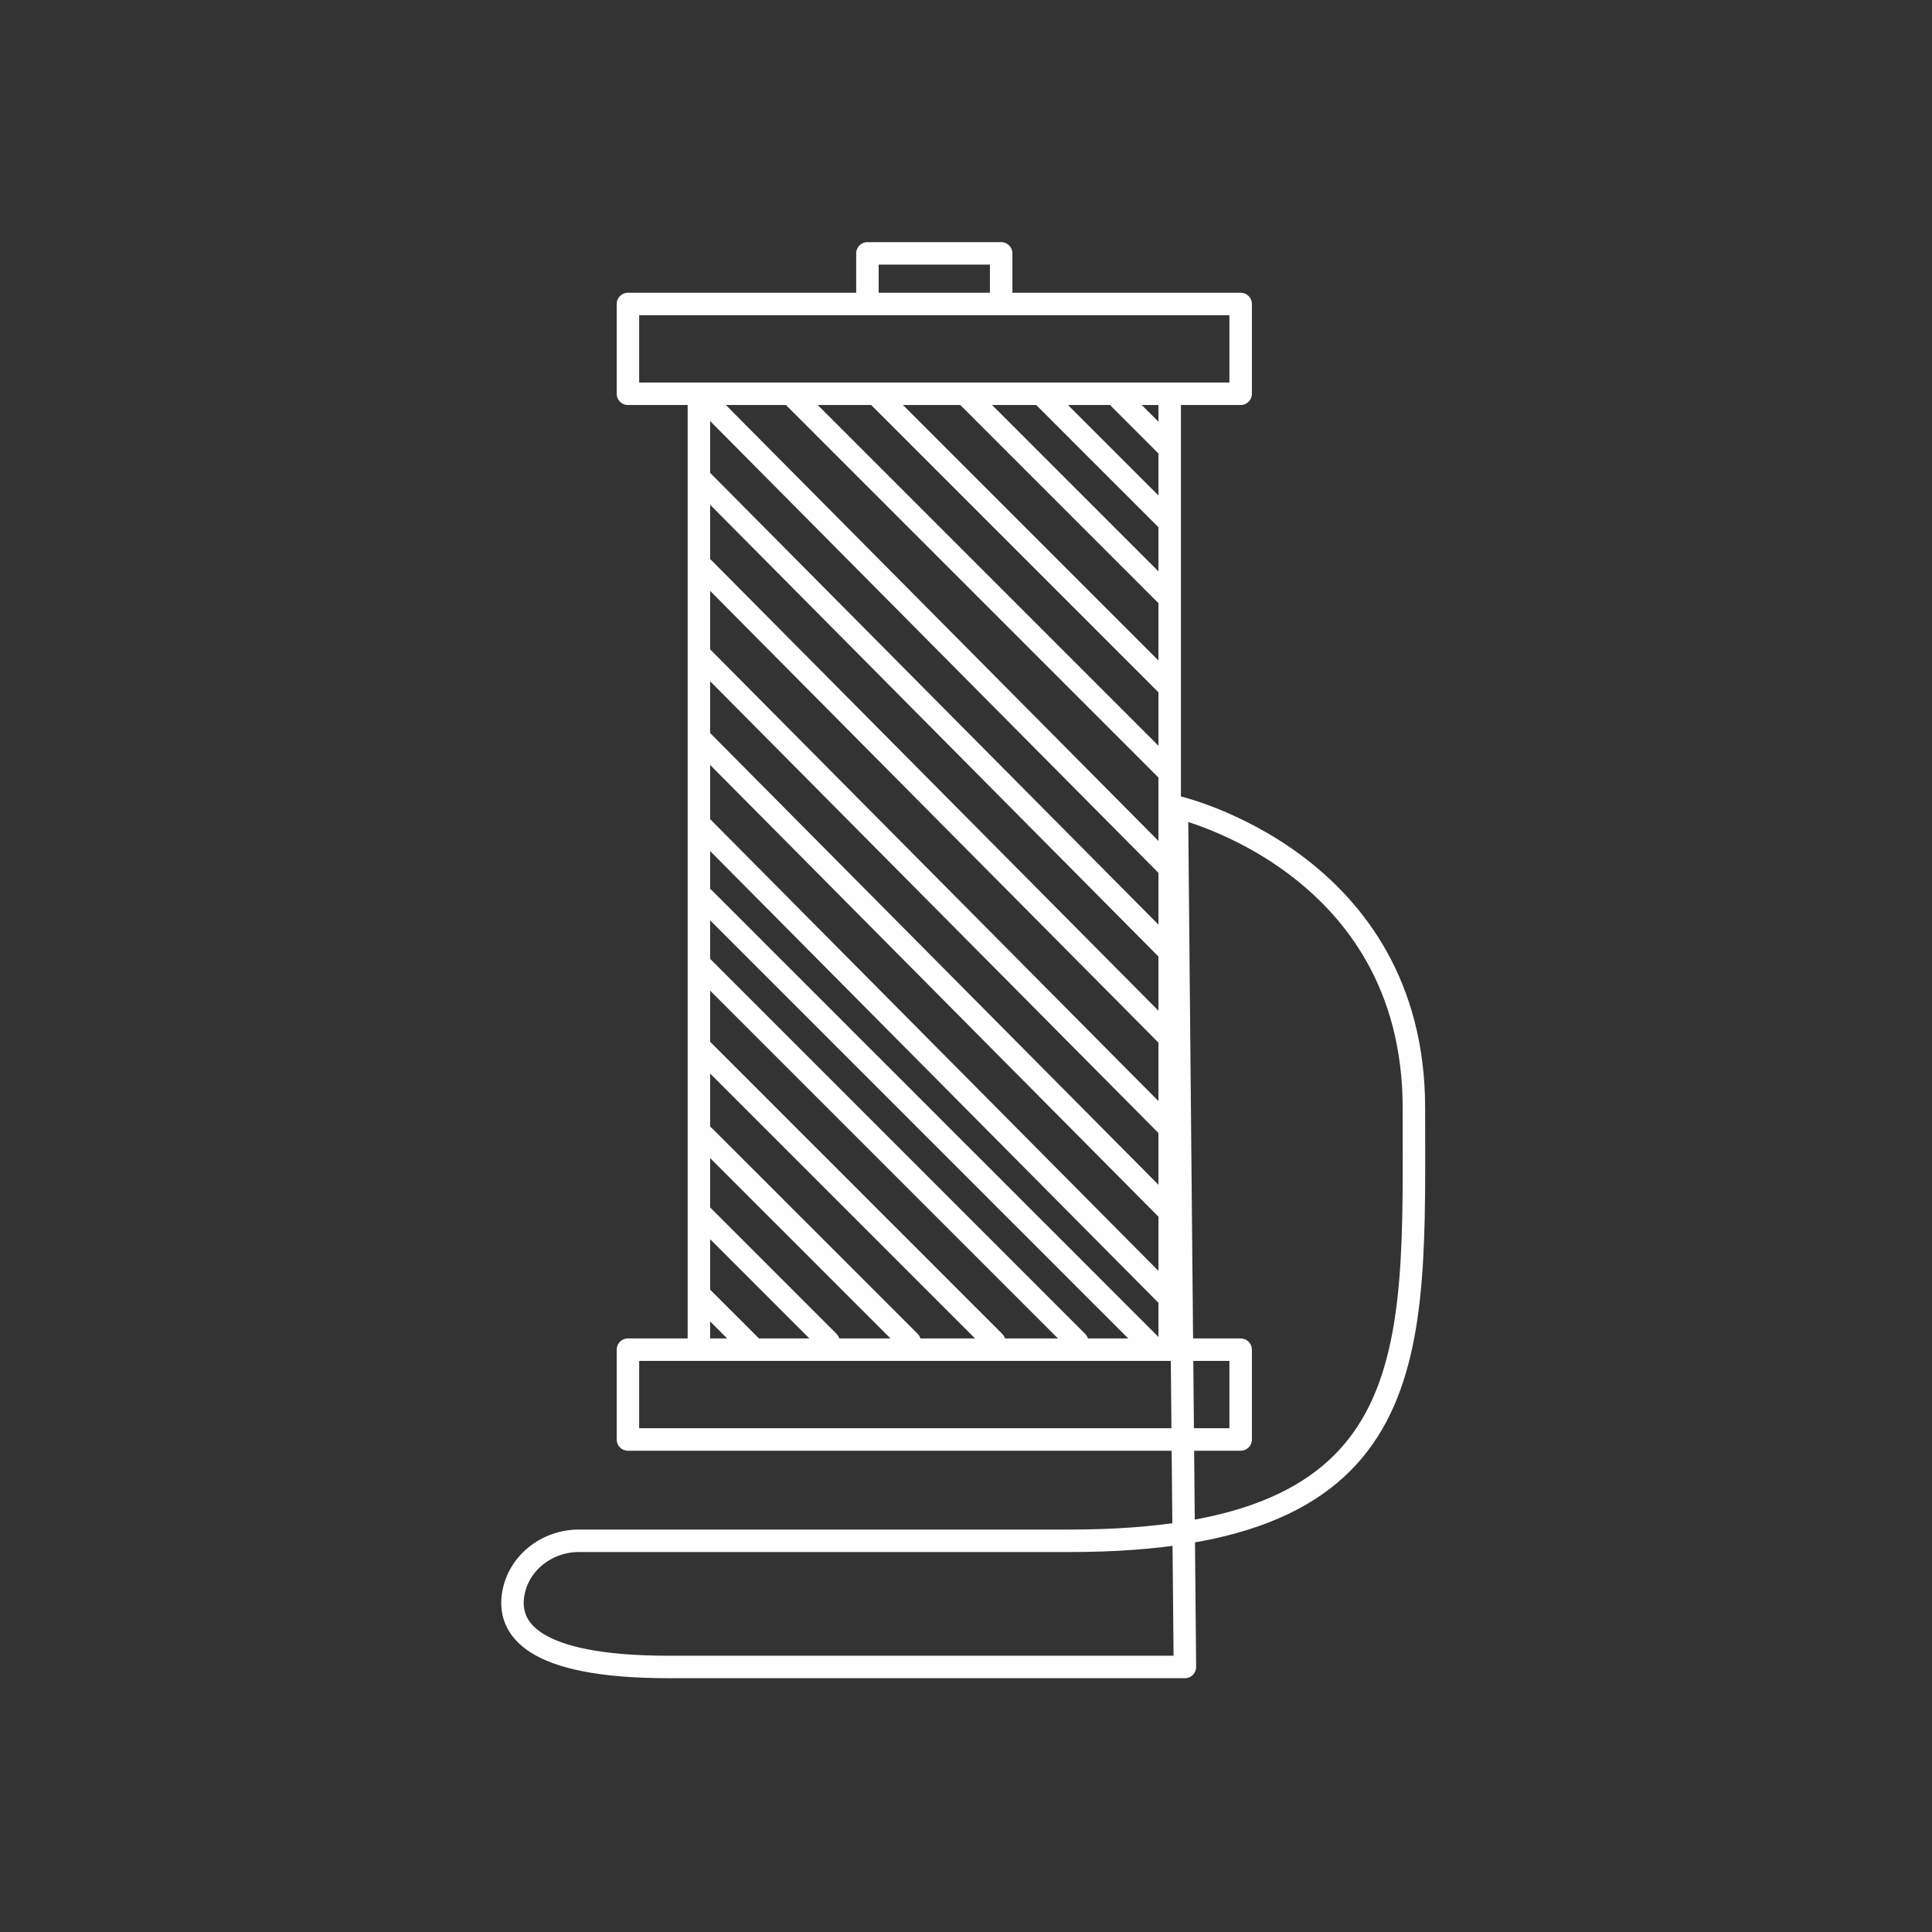 <?xml version="1.0" encoding="UTF-8"?>
<svg width="150px" height="150px" viewBox="0 0 150 150" version="1.1" xmlns="http://www.w3.org/2000/svg" xmlns:xlink="http://www.w3.org/1999/xlink">
    <rect x="0" y="0" width="150" height="150" fill="#333333" stroke="none"/>
    <title>Knutselmaterialen</title>
    <g id="Knutselmaterialen" stroke="none" stroke-width="1" fill="none" fill-rule="evenodd" stroke-linecap="round" stroke-linejoin="round">
        <path d="M48.753,30.573 L96.324,30.573 L96.324,23.6 L48.753,23.6 L48.753,30.573 Z M54.262,104.788 L90.814,104.788 L90.814,30.573 L54.262,30.573 L54.262,104.788 Z M48.753,111.762 L96.324,111.762 L96.324,104.789 L48.753,104.789 L48.753,111.762 Z M54.262,30.573 C54.262,30.573 91.243,67.84 90.81,67.403 L54.262,30.573 Z M54.262,37.07 C54.262,37.07 91.243,74.337 90.81,73.9 L54.262,37.07 Z M54.262,43.756 C54.262,43.756 91.243,81.022 90.81,80.586 L54.262,43.756 Z M54.262,50.774 C54.262,50.774 91.243,88.04 90.81,87.603 L54.262,50.774 Z M54.262,57.271 C54.262,57.271 91.243,94.537 90.81,94.1 L54.262,57.271 Z M54.262,63.956 C54.262,63.956 91.243,101.223 90.81,100.786 L54.262,63.956 Z M61.382,30.573 L90.752,59.943 L61.382,30.573 Z M54.676,69.765 L89.698,104.788 L54.676,69.765 Z M54.262,74.805 L83.632,104.175 L54.262,74.805 Z M90.814,53.387 L68.304,30.876 L90.814,53.387 Z M77.194,104.175 L54.262,81.243 L77.194,104.175 Z M75.223,30.876 L90.756,46.409 L75.223,30.876 Z M54.676,88.222 L70.63,104.175 L54.676,88.222 Z M81.115,30.876 C81.115,30.876 90.674,40.434 90.756,40.516 L81.115,30.876 Z M54.262,94.104 C54.262,94.104 64.241,104.084 64.323,104.165 L54.262,94.104 Z M86.943,30.976 L90.724,34.757 L86.943,30.976 Z M54.262,100.487 L58.563,104.788 L54.262,100.487 Z M67.346,23.6 L77.73,23.6 L77.73,19.672 L67.346,19.672 L67.346,23.6 Z M91.373,62.658 C91.373,62.658 109.774,66.877 109.774,86.015 C109.774,105.152 110.895,119.627 83.046,119.627 L44.936,119.627 C42.493,119.627 40.282,121.307 39.856,123.712 C39.381,126.399 41.218,129.422 51.893,129.422 L91.996,129.422 L91.373,62.658 Z" id="Stroke-33" stroke="#FEFEFE" stroke-width="1.745"></path>
    </g>
</svg>